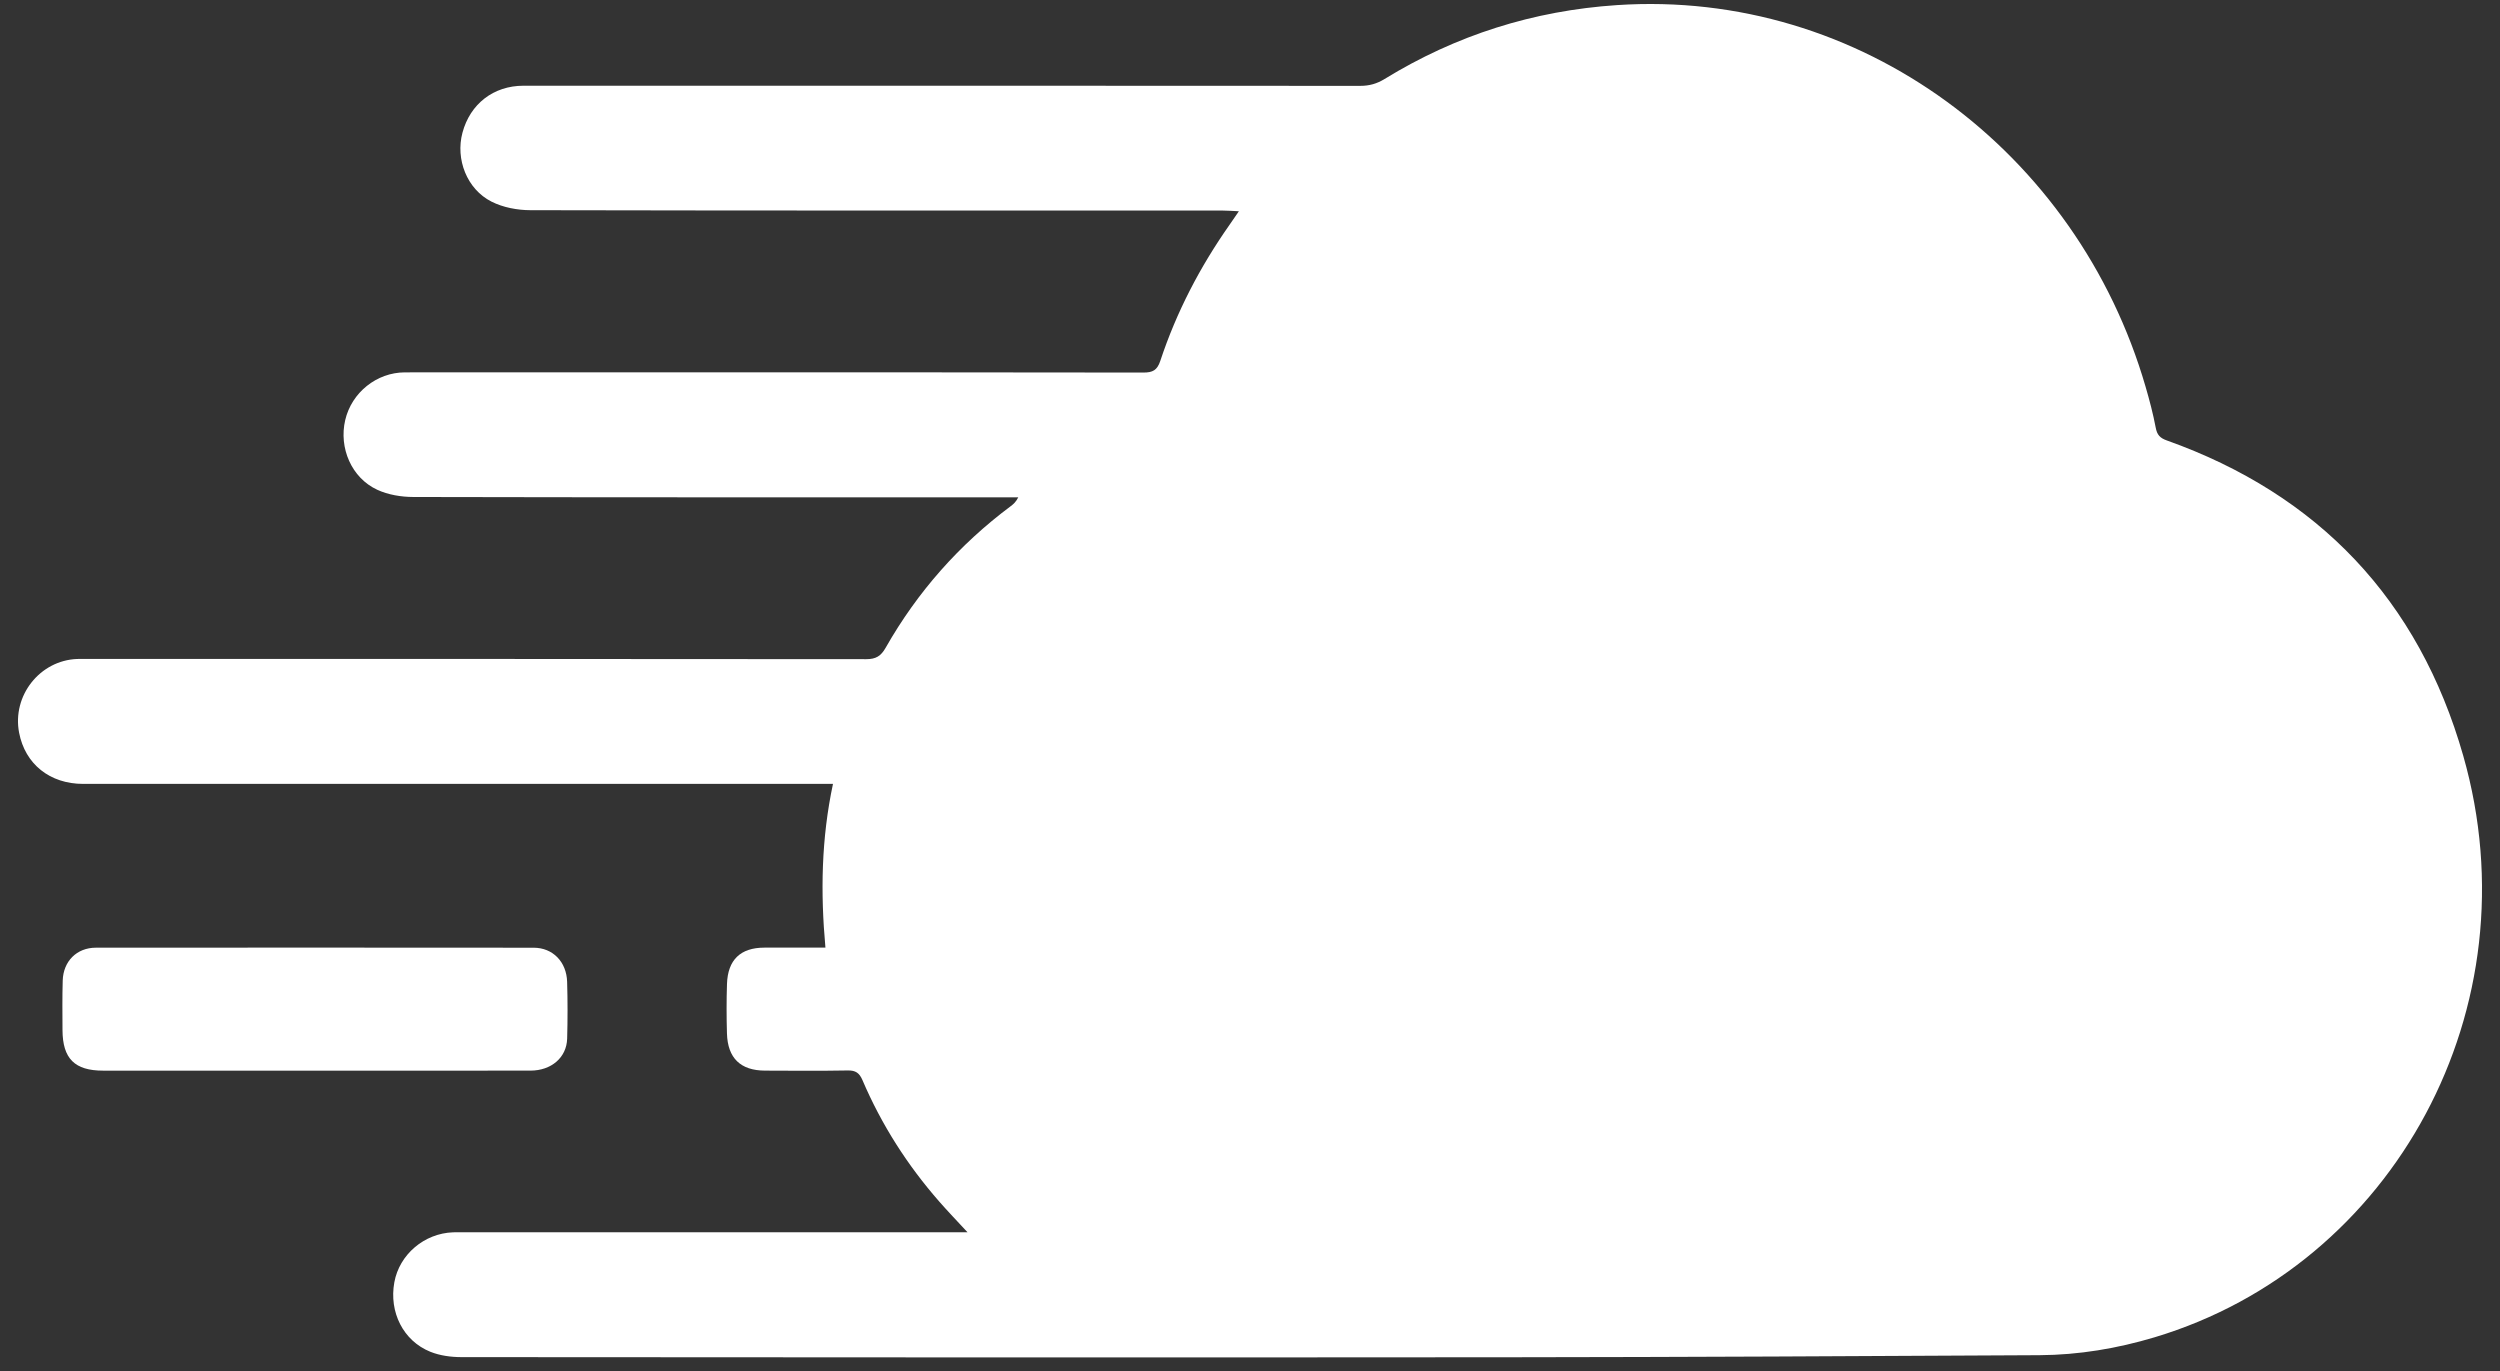 <?xml version="1.0" encoding="utf-8"?>
<svg width="93" height="51" viewBox="0 0 93 51" fill="none" xmlns="http://www.w3.org/2000/svg">
    <rect x="0" y="0" width="93" height="51" fill="#333333" stroke="none"/>
    <path fill-rule="evenodd" clip-rule="evenodd" d="M35.992 45.841C35.59 45.406 35.259 45.063 34.946 44.705C33.758 43.35 32.795 41.845 32.083 40.179C31.968 39.913 31.828 39.816 31.539 39.821C30.512 39.84 29.484 39.831 28.457 39.827C27.55 39.824 27.07 39.364 27.043 38.447C27.025 37.834 27.024 37.219 27.044 36.605C27.073 35.704 27.547 35.253 28.434 35.252C29.175 35.25 29.917 35.251 30.706 35.251C30.52 33.198 30.553 31.2 30.987 29.161C30.76 29.161 30.585 29.161 30.41 29.161C21.305 29.161 12.2 29.162 3.094 29.161C1.854 29.161 0.935 28.424 0.711 27.259C0.445 25.883 1.479 24.568 2.869 24.514C3.01 24.509 3.152 24.513 3.293 24.513C12.938 24.513 22.582 24.51 32.227 24.521C32.583 24.521 32.771 24.406 32.946 24.097C34.132 22.011 35.687 20.257 37.598 18.83C37.698 18.755 37.793 18.674 37.88 18.5C37.724 18.5 37.568 18.5 37.411 18.5C30.065 18.5 22.719 18.505 15.373 18.488C14.925 18.487 14.439 18.407 14.035 18.22C13.076 17.778 12.6 16.661 12.842 15.627C13.08 14.604 14.011 13.854 15.063 13.852C18.299 13.849 21.535 13.851 24.771 13.851C30.692 13.851 36.612 13.848 42.533 13.859C42.88 13.86 43.048 13.774 43.164 13.422C43.766 11.604 44.641 9.926 45.737 8.366C45.839 8.221 45.938 8.074 46.086 7.859C45.844 7.848 45.673 7.833 45.502 7.833C36.91 7.832 28.319 7.837 19.727 7.819C19.244 7.818 18.716 7.718 18.287 7.502C17.366 7.037 16.941 5.923 17.203 4.939C17.488 3.866 18.359 3.189 19.472 3.189C29.849 3.188 40.226 3.187 50.603 3.194C50.937 3.194 51.218 3.116 51.504 2.94C54.164 1.306 57.043 0.397 60.149 0.19C69.185 -0.412 77.274 5.628 79.817 14.391C79.962 14.89 80.096 15.395 80.192 15.906C80.242 16.175 80.35 16.294 80.604 16.384C86.237 18.391 89.977 22.306 91.634 28.119C94.302 37.474 89.064 47.072 80.155 49.746C78.757 50.165 77.328 50.404 75.873 50.413C69.301 50.449 62.73 50.484 56.158 50.49C43.161 50.502 30.164 50.495 17.168 50.485C16.779 50.485 16.364 50.43 16.006 50.285C14.996 49.876 14.468 48.806 14.669 47.703C14.857 46.667 15.782 45.88 16.856 45.842C16.972 45.838 17.087 45.841 17.203 45.841C23.265 45.841 29.326 45.841 35.388 45.841C35.552 45.841 35.716 45.841 35.992 45.841Z" fill="white"/>
    <path fill-rule="evenodd" clip-rule="evenodd" d="M11.689 39.828C9.071 39.828 6.454 39.829 3.836 39.828C2.777 39.828 2.33 39.382 2.325 38.318C2.322 37.705 2.315 37.091 2.333 36.477C2.355 35.756 2.856 35.255 3.567 35.254C8.995 35.25 14.423 35.25 19.851 35.255C20.563 35.255 21.075 35.778 21.097 36.524C21.118 37.228 21.118 37.934 21.098 38.639C21.077 39.341 20.509 39.826 19.735 39.827C17.938 39.831 16.141 39.829 14.345 39.829C13.46 39.828 12.575 39.828 11.689 39.828Z" fill="white"/>
</svg>
